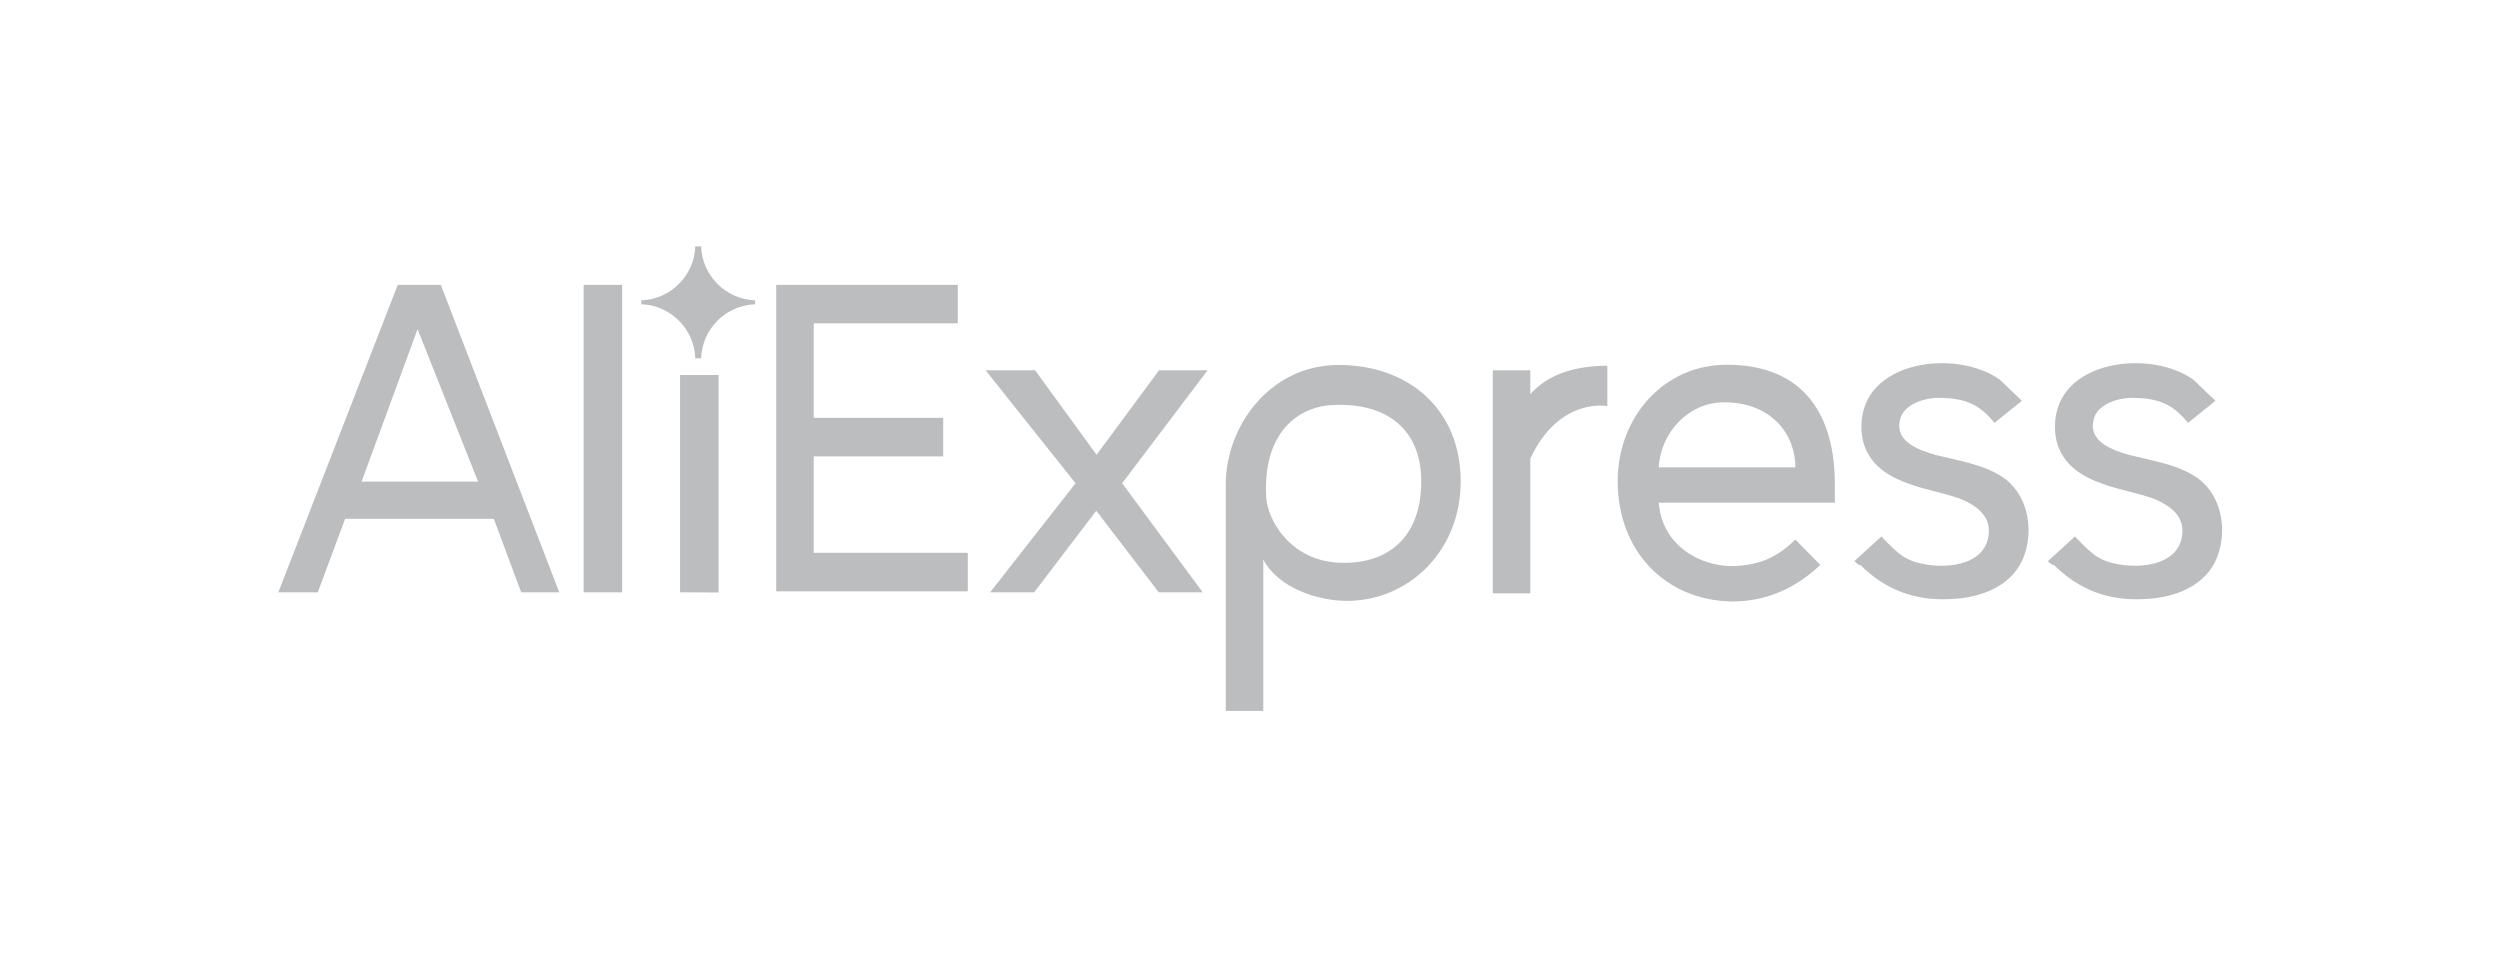 <svg xmlns="http://www.w3.org/2000/svg" width="128" height="49" viewBox="0 0 128 49" fill="none"><g clip-path="url(#clip0_2017_228)"><path d="M39.742 30.326V14.584H49.038V16.555H41.664V21.395H48.292V23.367H41.664V28.305H49.552V30.277H39.752L39.742 30.326ZM59.328 30.326L56.13 26.151L52.948 30.326H50.694L55.069 24.742L50.462 18.959H52.997L56.145 23.285L59.343 18.959H61.829L57.454 24.742L61.58 30.326L59.328 30.326ZM64.68 28.625V36.401H62.758V24.8C62.758 21.834 65.012 18.686 68.541 18.686C72.104 18.686 74.788 20.939 74.788 24.651C74.788 28.262 72.07 30.765 68.972 30.765C67.464 30.765 65.442 30.102 64.68 28.645V28.625ZM72.766 24.631C72.766 22.096 71.126 20.588 68.209 20.738C66.809 20.788 64.646 21.814 64.829 25.438C64.879 26.614 66.105 28.817 68.773 28.817C71.076 28.834 72.767 27.517 72.767 24.642L72.766 24.631ZM76.43 30.316V18.957H78.352V20.183C79.297 19.107 80.755 18.726 82.296 18.726V20.796C82.064 20.745 79.761 20.465 78.352 23.48V30.38H76.43V30.316ZM82.825 24.64C82.825 21.36 85.178 18.675 88.409 18.675C92.452 18.675 93.944 21.36 93.944 24.791V25.735H84.93C85.08 27.89 87 29.015 88.774 28.983C90.074 28.933 90.978 28.553 91.922 27.623L93.198 28.924C92.021 30.05 90.514 30.796 88.691 30.796C85.261 30.745 82.825 28.21 82.825 24.631V24.64ZM88.26 20.598C86.42 20.598 85.012 22.198 84.93 23.927H91.923C91.923 22.253 90.722 20.598 88.26 20.598Z" fill="#BCBDBF"></path><path d="M94.938 28.734L96.338 27.458C96.288 27.458 97.051 28.204 97.133 28.253C97.44 28.527 97.81 28.72 98.21 28.816C99.436 29.146 101.64 29.048 101.822 27.358C101.922 26.413 101.209 25.9 100.422 25.558C99.395 25.178 98.268 25.044 97.224 24.564C96.047 24.05 95.302 23.164 95.302 21.846C95.302 18.416 100.19 17.852 102.394 19.443L103.521 20.52L102.121 21.647C101.408 20.802 100.761 20.371 99.254 20.371C98.508 20.371 97.454 20.701 97.282 21.498C97 22.625 98.276 23.056 99.122 23.298C100.249 23.58 101.475 23.762 102.452 24.375C103.812 25.22 104.152 27.059 103.629 28.468C103.066 30.026 101.375 30.622 99.867 30.672C98.067 30.772 96.537 30.208 95.26 28.932C95.177 28.965 94.945 28.732 94.945 28.732L94.938 28.734Z" fill="#BCBDBF"></path><path d="M104.848 28.734L106.248 27.458C106.198 27.458 106.961 28.204 107.043 28.253C107.35 28.527 107.72 28.72 108.12 28.816C109.346 29.146 111.55 29.048 111.732 27.358C111.832 26.413 111.119 25.9 110.332 25.558C109.305 25.178 108.178 25.044 107.134 24.564C105.957 24.05 105.212 23.164 105.212 21.846C105.212 18.416 110.1 17.852 112.304 19.443L113.431 20.52L112.031 21.647C111.318 20.802 110.671 20.371 109.164 20.371C108.418 20.371 107.364 20.701 107.192 21.498C106.91 22.625 108.186 23.056 109.032 23.298C110.159 23.58 111.385 23.762 112.362 24.375C113.722 25.22 114.062 27.059 113.539 28.468C112.976 30.026 111.285 30.622 109.777 30.672C107.977 30.772 106.447 30.208 105.17 28.932C105.087 28.965 104.855 28.732 104.855 28.732L104.848 28.734Z" fill="#BCBDBF"></path><path d="M26.684 30.326L25.284 26.564H17.67L16.27 30.326H14.25L20.365 14.584H22.569L28.634 30.326H26.684ZM21.38 16.854L18.513 24.659H24.478L21.38 16.854ZM29.882 30.326V14.584H31.854V30.326H29.882ZM34.82 30.326V19.201H36.792V30.335L34.82 30.326ZM38.664 15.578V15.377C37.156 15.328 35.946 14.101 35.897 12.611H35.6C35.55 14.118 34.324 15.329 32.833 15.377V15.578C34.341 15.627 35.551 16.854 35.6 18.345H35.898C35.924 17.619 36.223 16.93 36.737 16.416C37.25 15.903 37.938 15.603 38.664 15.578Z" fill="#BCBDBF"></path></g><defs><clipPath id="clip0_2017_228"><rect width="128" height="48" fill="white" transform="translate(0 0.5)"></rect></clipPath></defs></svg>